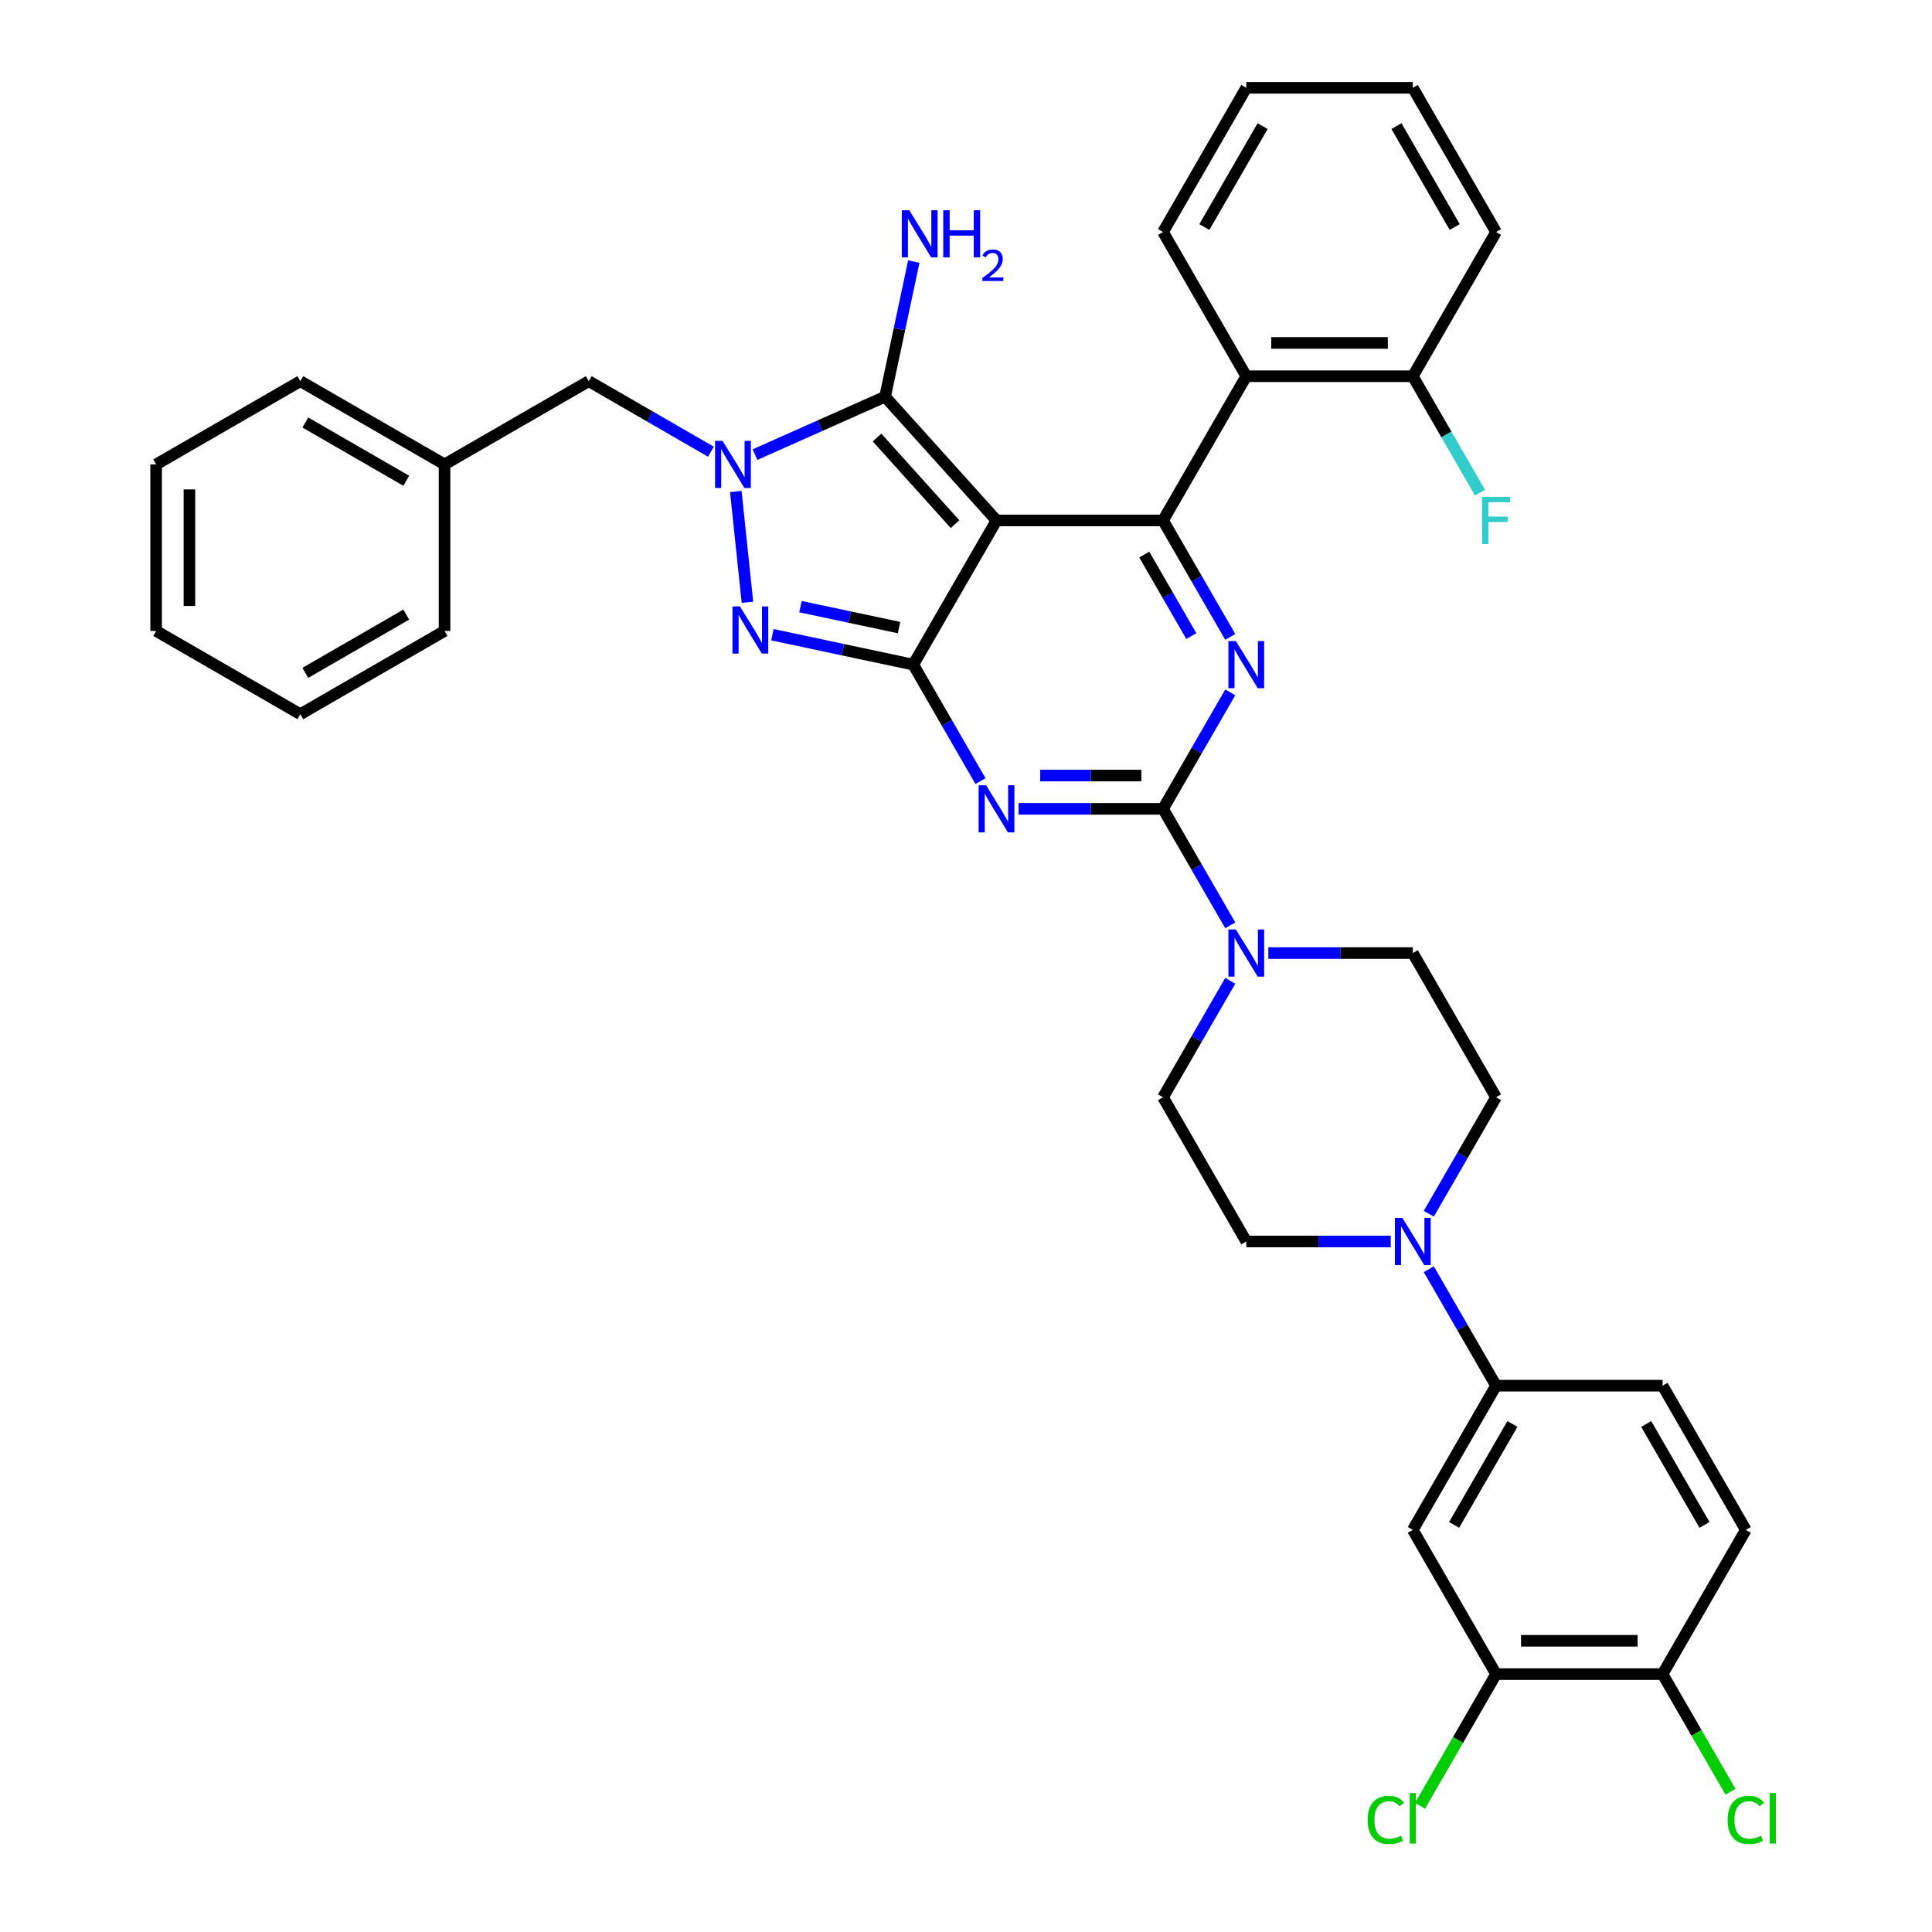 <?xml version='1.0' encoding='iso-8859-1'?>
<svg version='1.1' baseProfile='full'
              xmlns='http://www.w3.org/2000/svg'
                      xmlns:rdkit='http://www.rdkit.org/xml'
                      xmlns:xlink='http://www.w3.org/1999/xlink'
                  xml:space='preserve'
width='1000px' height='1000px' viewBox='0 0 1000 1000'>
<!-- END OF HEADER -->
<rect style='opacity:1.0;fill:#FFFFFF;stroke:none' width='1000' height='1000' x='0' y='0'> </rect>
<path class='bond-0' d='M 636.781,358.379 L 619.379,388.521' style='fill:none;fill-rule:evenodd;stroke:#0000FF;stroke-width:6px;stroke-linecap:butt;stroke-linejoin:miter;stroke-opacity:1' />
<path class='bond-0' d='M 619.379,388.521 L 601.977,418.662' style='fill:none;fill-rule:evenodd;stroke:#000000;stroke-width:6px;stroke-linecap:butt;stroke-linejoin:miter;stroke-opacity:1' />
<path class='bond-1' d='M 636.781,329.661 L 619.379,299.52' style='fill:none;fill-rule:evenodd;stroke:#0000FF;stroke-width:6px;stroke-linecap:butt;stroke-linejoin:miter;stroke-opacity:1' />
<path class='bond-1' d='M 619.379,299.52 L 601.977,269.379' style='fill:none;fill-rule:evenodd;stroke:#000000;stroke-width:6px;stroke-linecap:butt;stroke-linejoin:miter;stroke-opacity:1' />
<path class='bond-1' d='M 616.632,329.238 L 604.451,308.139' style='fill:none;fill-rule:evenodd;stroke:#0000FF;stroke-width:6px;stroke-linecap:butt;stroke-linejoin:miter;stroke-opacity:1' />
<path class='bond-1' d='M 604.451,308.139 L 592.27,287.04' style='fill:none;fill-rule:evenodd;stroke:#000000;stroke-width:6px;stroke-linecap:butt;stroke-linejoin:miter;stroke-opacity:1' />
<path class='bond-2' d='M 601.977,418.662 L 564.589,418.662' style='fill:none;fill-rule:evenodd;stroke:#000000;stroke-width:6px;stroke-linecap:butt;stroke-linejoin:miter;stroke-opacity:1' />
<path class='bond-2' d='M 564.589,418.662 L 527.2,418.662' style='fill:none;fill-rule:evenodd;stroke:#0000FF;stroke-width:6px;stroke-linecap:butt;stroke-linejoin:miter;stroke-opacity:1' />
<path class='bond-2' d='M 590.761,401.424 L 564.589,401.424' style='fill:none;fill-rule:evenodd;stroke:#000000;stroke-width:6px;stroke-linecap:butt;stroke-linejoin:miter;stroke-opacity:1' />
<path class='bond-2' d='M 564.589,401.424 L 538.417,401.424' style='fill:none;fill-rule:evenodd;stroke:#0000FF;stroke-width:6px;stroke-linecap:butt;stroke-linejoin:miter;stroke-opacity:1' />
<path class='bond-3' d='M 601.977,418.662 L 619.379,448.803' style='fill:none;fill-rule:evenodd;stroke:#000000;stroke-width:6px;stroke-linecap:butt;stroke-linejoin:miter;stroke-opacity:1' />
<path class='bond-3' d='M 619.379,448.803 L 636.781,478.944' style='fill:none;fill-rule:evenodd;stroke:#0000FF;stroke-width:6px;stroke-linecap:butt;stroke-linejoin:miter;stroke-opacity:1' />
<path class='bond-4' d='M 507.499,404.303 L 490.097,374.161' style='fill:none;fill-rule:evenodd;stroke:#0000FF;stroke-width:6px;stroke-linecap:butt;stroke-linejoin:miter;stroke-opacity:1' />
<path class='bond-4' d='M 490.097,374.161 L 472.695,344.02' style='fill:none;fill-rule:evenodd;stroke:#000000;stroke-width:6px;stroke-linecap:butt;stroke-linejoin:miter;stroke-opacity:1' />
<path class='bond-5' d='M 601.977,269.379 L 645.072,194.737' style='fill:none;fill-rule:evenodd;stroke:#000000;stroke-width:6px;stroke-linecap:butt;stroke-linejoin:miter;stroke-opacity:1' />
<path class='bond-6' d='M 601.977,269.379 L 515.789,269.379' style='fill:none;fill-rule:evenodd;stroke:#000000;stroke-width:6px;stroke-linecap:butt;stroke-linejoin:miter;stroke-opacity:1' />
<path class='bond-7' d='M 656.483,493.303 L 693.871,493.303' style='fill:none;fill-rule:evenodd;stroke:#0000FF;stroke-width:6px;stroke-linecap:butt;stroke-linejoin:miter;stroke-opacity:1' />
<path class='bond-7' d='M 693.871,493.303 L 731.26,493.303' style='fill:none;fill-rule:evenodd;stroke:#000000;stroke-width:6px;stroke-linecap:butt;stroke-linejoin:miter;stroke-opacity:1' />
<path class='bond-8' d='M 636.781,507.662 L 619.379,537.803' style='fill:none;fill-rule:evenodd;stroke:#0000FF;stroke-width:6px;stroke-linecap:butt;stroke-linejoin:miter;stroke-opacity:1' />
<path class='bond-8' d='M 619.379,537.803 L 601.977,567.945' style='fill:none;fill-rule:evenodd;stroke:#000000;stroke-width:6px;stroke-linecap:butt;stroke-linejoin:miter;stroke-opacity:1' />
<path class='bond-9' d='M 774.354,567.945 L 756.952,598.086' style='fill:none;fill-rule:evenodd;stroke:#000000;stroke-width:6px;stroke-linecap:butt;stroke-linejoin:miter;stroke-opacity:1' />
<path class='bond-9' d='M 756.952,598.086 L 739.55,628.227' style='fill:none;fill-rule:evenodd;stroke:#0000FF;stroke-width:6px;stroke-linecap:butt;stroke-linejoin:miter;stroke-opacity:1' />
<path class='bond-10' d='M 774.354,567.945 L 731.26,493.303' style='fill:none;fill-rule:evenodd;stroke:#000000;stroke-width:6px;stroke-linecap:butt;stroke-linejoin:miter;stroke-opacity:1' />
<path class='bond-11' d='M 515.789,269.379 L 472.695,344.02' style='fill:none;fill-rule:evenodd;stroke:#000000;stroke-width:6px;stroke-linecap:butt;stroke-linejoin:miter;stroke-opacity:1' />
<path class='bond-12' d='M 515.789,269.379 L 458.117,205.328' style='fill:none;fill-rule:evenodd;stroke:#000000;stroke-width:6px;stroke-linecap:butt;stroke-linejoin:miter;stroke-opacity:1' />
<path class='bond-12' d='M 494.328,271.306 L 453.958,226.47' style='fill:none;fill-rule:evenodd;stroke:#000000;stroke-width:6px;stroke-linecap:butt;stroke-linejoin:miter;stroke-opacity:1' />
<path class='bond-13' d='M 472.695,344.02 L 436.248,336.273' style='fill:none;fill-rule:evenodd;stroke:#000000;stroke-width:6px;stroke-linecap:butt;stroke-linejoin:miter;stroke-opacity:1' />
<path class='bond-13' d='M 436.248,336.273 L 399.801,328.526' style='fill:none;fill-rule:evenodd;stroke:#0000FF;stroke-width:6px;stroke-linecap:butt;stroke-linejoin:miter;stroke-opacity:1' />
<path class='bond-13' d='M 465.344,324.835 L 439.832,319.412' style='fill:none;fill-rule:evenodd;stroke:#000000;stroke-width:6px;stroke-linecap:butt;stroke-linejoin:miter;stroke-opacity:1' />
<path class='bond-13' d='M 439.832,319.412 L 414.319,313.989' style='fill:none;fill-rule:evenodd;stroke:#0000FF;stroke-width:6px;stroke-linecap:butt;stroke-linejoin:miter;stroke-opacity:1' />
<path class='bond-14' d='M 386.88,311.742 L 380.852,254.382' style='fill:none;fill-rule:evenodd;stroke:#0000FF;stroke-width:6px;stroke-linecap:butt;stroke-linejoin:miter;stroke-opacity:1' />
<path class='bond-15' d='M 390.792,235.304 L 424.455,220.316' style='fill:none;fill-rule:evenodd;stroke:#0000FF;stroke-width:6px;stroke-linecap:butt;stroke-linejoin:miter;stroke-opacity:1' />
<path class='bond-15' d='M 424.455,220.316 L 458.117,205.328' style='fill:none;fill-rule:evenodd;stroke:#000000;stroke-width:6px;stroke-linecap:butt;stroke-linejoin:miter;stroke-opacity:1' />
<path class='bond-16' d='M 367.969,233.796 L 336.354,215.543' style='fill:none;fill-rule:evenodd;stroke:#0000FF;stroke-width:6px;stroke-linecap:butt;stroke-linejoin:miter;stroke-opacity:1' />
<path class='bond-16' d='M 336.354,215.543 L 304.739,197.29' style='fill:none;fill-rule:evenodd;stroke:#000000;stroke-width:6px;stroke-linecap:butt;stroke-linejoin:miter;stroke-opacity:1' />
<path class='bond-17' d='M 458.117,205.328 L 465.551,170.355' style='fill:none;fill-rule:evenodd;stroke:#000000;stroke-width:6px;stroke-linecap:butt;stroke-linejoin:miter;stroke-opacity:1' />
<path class='bond-17' d='M 465.551,170.355 L 472.985,135.382' style='fill:none;fill-rule:evenodd;stroke:#0000FF;stroke-width:6px;stroke-linecap:butt;stroke-linejoin:miter;stroke-opacity:1' />
<path class='bond-18' d='M 719.849,642.586 L 682.46,642.586' style='fill:none;fill-rule:evenodd;stroke:#0000FF;stroke-width:6px;stroke-linecap:butt;stroke-linejoin:miter;stroke-opacity:1' />
<path class='bond-18' d='M 682.46,642.586 L 645.072,642.586' style='fill:none;fill-rule:evenodd;stroke:#000000;stroke-width:6px;stroke-linecap:butt;stroke-linejoin:miter;stroke-opacity:1' />
<path class='bond-19' d='M 739.55,656.945 L 756.952,687.086' style='fill:none;fill-rule:evenodd;stroke:#0000FF;stroke-width:6px;stroke-linecap:butt;stroke-linejoin:miter;stroke-opacity:1' />
<path class='bond-19' d='M 756.952,687.086 L 774.354,717.227' style='fill:none;fill-rule:evenodd;stroke:#000000;stroke-width:6px;stroke-linecap:butt;stroke-linejoin:miter;stroke-opacity:1' />
<path class='bond-20' d='M 645.072,642.586 L 601.977,567.945' style='fill:none;fill-rule:evenodd;stroke:#000000;stroke-width:6px;stroke-linecap:butt;stroke-linejoin:miter;stroke-opacity:1' />
<path class='bond-21' d='M 230.097,240.384 L 304.739,197.29' style='fill:none;fill-rule:evenodd;stroke:#000000;stroke-width:6px;stroke-linecap:butt;stroke-linejoin:miter;stroke-opacity:1' />
<path class='bond-22' d='M 230.097,240.384 L 155.456,197.29' style='fill:none;fill-rule:evenodd;stroke:#000000;stroke-width:6px;stroke-linecap:butt;stroke-linejoin:miter;stroke-opacity:1' />
<path class='bond-22' d='M 210.282,248.848 L 158.033,218.683' style='fill:none;fill-rule:evenodd;stroke:#000000;stroke-width:6px;stroke-linecap:butt;stroke-linejoin:miter;stroke-opacity:1' />
<path class='bond-23' d='M 230.097,240.384 L 230.097,326.573' style='fill:none;fill-rule:evenodd;stroke:#000000;stroke-width:6px;stroke-linecap:butt;stroke-linejoin:miter;stroke-opacity:1' />
<path class='bond-24' d='M 645.072,194.737 L 731.26,194.737' style='fill:none;fill-rule:evenodd;stroke:#000000;stroke-width:6px;stroke-linecap:butt;stroke-linejoin:miter;stroke-opacity:1' />
<path class='bond-24' d='M 658,177.5 L 718.332,177.5' style='fill:none;fill-rule:evenodd;stroke:#000000;stroke-width:6px;stroke-linecap:butt;stroke-linejoin:miter;stroke-opacity:1' />
<path class='bond-25' d='M 645.072,194.737 L 601.977,120.096' style='fill:none;fill-rule:evenodd;stroke:#000000;stroke-width:6px;stroke-linecap:butt;stroke-linejoin:miter;stroke-opacity:1' />
<path class='bond-26' d='M 731.26,194.737 L 748.662,224.879' style='fill:none;fill-rule:evenodd;stroke:#000000;stroke-width:6px;stroke-linecap:butt;stroke-linejoin:miter;stroke-opacity:1' />
<path class='bond-26' d='M 748.662,224.879 L 766.064,255.02' style='fill:none;fill-rule:evenodd;stroke:#33CCCC;stroke-width:6px;stroke-linecap:butt;stroke-linejoin:miter;stroke-opacity:1' />
<path class='bond-27' d='M 731.26,194.737 L 774.354,120.096' style='fill:none;fill-rule:evenodd;stroke:#000000;stroke-width:6px;stroke-linecap:butt;stroke-linejoin:miter;stroke-opacity:1' />
<path class='bond-28' d='M 601.977,120.096 L 645.072,45.455' style='fill:none;fill-rule:evenodd;stroke:#000000;stroke-width:6px;stroke-linecap:butt;stroke-linejoin:miter;stroke-opacity:1' />
<path class='bond-28' d='M 623.37,117.519 L 653.536,65.27' style='fill:none;fill-rule:evenodd;stroke:#000000;stroke-width:6px;stroke-linecap:butt;stroke-linejoin:miter;stroke-opacity:1' />
<path class='bond-29' d='M 774.354,120.096 L 731.26,45.455' style='fill:none;fill-rule:evenodd;stroke:#000000;stroke-width:6px;stroke-linecap:butt;stroke-linejoin:miter;stroke-opacity:1' />
<path class='bond-29' d='M 752.962,117.519 L 722.796,65.27' style='fill:none;fill-rule:evenodd;stroke:#000000;stroke-width:6px;stroke-linecap:butt;stroke-linejoin:miter;stroke-opacity:1' />
<path class='bond-30' d='M 645.072,45.455 L 731.26,45.455' style='fill:none;fill-rule:evenodd;stroke:#000000;stroke-width:6px;stroke-linecap:butt;stroke-linejoin:miter;stroke-opacity:1' />
<path class='bond-31' d='M 155.456,197.29 L 80.815,240.384' style='fill:none;fill-rule:evenodd;stroke:#000000;stroke-width:6px;stroke-linecap:butt;stroke-linejoin:miter;stroke-opacity:1' />
<path class='bond-32' d='M 230.097,326.573 L 155.456,369.667' style='fill:none;fill-rule:evenodd;stroke:#000000;stroke-width:6px;stroke-linecap:butt;stroke-linejoin:miter;stroke-opacity:1' />
<path class='bond-32' d='M 210.282,318.109 L 158.033,348.275' style='fill:none;fill-rule:evenodd;stroke:#000000;stroke-width:6px;stroke-linecap:butt;stroke-linejoin:miter;stroke-opacity:1' />
<path class='bond-33' d='M 80.815,240.384 L 80.815,326.573' style='fill:none;fill-rule:evenodd;stroke:#000000;stroke-width:6px;stroke-linecap:butt;stroke-linejoin:miter;stroke-opacity:1' />
<path class='bond-33' d='M 98.052,253.313 L 98.052,313.645' style='fill:none;fill-rule:evenodd;stroke:#000000;stroke-width:6px;stroke-linecap:butt;stroke-linejoin:miter;stroke-opacity:1' />
<path class='bond-34' d='M 155.456,369.667 L 80.815,326.573' style='fill:none;fill-rule:evenodd;stroke:#000000;stroke-width:6px;stroke-linecap:butt;stroke-linejoin:miter;stroke-opacity:1' />
<path class='bond-35' d='M 774.354,717.227 L 731.26,791.869' style='fill:none;fill-rule:evenodd;stroke:#000000;stroke-width:6px;stroke-linecap:butt;stroke-linejoin:miter;stroke-opacity:1' />
<path class='bond-35' d='M 782.818,737.043 L 752.652,789.292' style='fill:none;fill-rule:evenodd;stroke:#000000;stroke-width:6px;stroke-linecap:butt;stroke-linejoin:miter;stroke-opacity:1' />
<path class='bond-36' d='M 774.354,717.227 L 860.543,717.227' style='fill:none;fill-rule:evenodd;stroke:#000000;stroke-width:6px;stroke-linecap:butt;stroke-linejoin:miter;stroke-opacity:1' />
<path class='bond-37' d='M 731.26,791.869 L 774.354,866.51' style='fill:none;fill-rule:evenodd;stroke:#000000;stroke-width:6px;stroke-linecap:butt;stroke-linejoin:miter;stroke-opacity:1' />
<path class='bond-38' d='M 774.354,866.51 L 860.543,866.51' style='fill:none;fill-rule:evenodd;stroke:#000000;stroke-width:6px;stroke-linecap:butt;stroke-linejoin:miter;stroke-opacity:1' />
<path class='bond-38' d='M 787.283,849.273 L 847.615,849.273' style='fill:none;fill-rule:evenodd;stroke:#000000;stroke-width:6px;stroke-linecap:butt;stroke-linejoin:miter;stroke-opacity:1' />
<path class='bond-39' d='M 774.354,866.51 L 754.677,900.592' style='fill:none;fill-rule:evenodd;stroke:#000000;stroke-width:6px;stroke-linecap:butt;stroke-linejoin:miter;stroke-opacity:1' />
<path class='bond-39' d='M 754.677,900.592 L 735.001,934.673' style='fill:none;fill-rule:evenodd;stroke:#00CC00;stroke-width:6px;stroke-linecap:butt;stroke-linejoin:miter;stroke-opacity:1' />
<path class='bond-40' d='M 860.543,866.51 L 903.637,791.869' style='fill:none;fill-rule:evenodd;stroke:#000000;stroke-width:6px;stroke-linecap:butt;stroke-linejoin:miter;stroke-opacity:1' />
<path class='bond-41' d='M 860.543,866.51 L 878.119,896.953' style='fill:none;fill-rule:evenodd;stroke:#000000;stroke-width:6px;stroke-linecap:butt;stroke-linejoin:miter;stroke-opacity:1' />
<path class='bond-41' d='M 878.119,896.953 L 895.695,927.396' style='fill:none;fill-rule:evenodd;stroke:#00CC00;stroke-width:6px;stroke-linecap:butt;stroke-linejoin:miter;stroke-opacity:1' />
<path class='bond-42' d='M 903.637,791.869 L 860.543,717.227' style='fill:none;fill-rule:evenodd;stroke:#000000;stroke-width:6px;stroke-linecap:butt;stroke-linejoin:miter;stroke-opacity:1' />
<path class='bond-42' d='M 882.245,789.292 L 852.079,737.043' style='fill:none;fill-rule:evenodd;stroke:#000000;stroke-width:6px;stroke-linecap:butt;stroke-linejoin:miter;stroke-opacity:1' />
<path  class='atom-0' d='M 639.676 331.816
L 647.674 344.744
Q 648.467 346.02, 649.743 348.33
Q 651.019 350.64, 651.087 350.777
L 651.087 331.816
L 654.328 331.816
L 654.328 356.225
L 650.984 356.225
L 642.4 342.09
Q 641.4 340.435, 640.331 338.539
Q 639.297 336.643, 638.987 336.056
L 638.987 356.225
L 635.815 356.225
L 635.815 331.816
L 639.676 331.816
' fill='#0000FF'/>
<path  class='atom-2' d='M 510.393 406.457
L 518.392 419.386
Q 519.185 420.661, 520.46 422.971
Q 521.736 425.281, 521.805 425.419
L 521.805 406.457
L 525.045 406.457
L 525.045 430.866
L 521.701 430.866
L 513.117 416.731
Q 512.117 415.076, 511.048 413.18
Q 510.014 411.284, 509.704 410.698
L 509.704 430.866
L 506.532 430.866
L 506.532 406.457
L 510.393 406.457
' fill='#0000FF'/>
<path  class='atom-4' d='M 639.676 481.099
L 647.674 494.027
Q 648.467 495.303, 649.743 497.613
Q 651.019 499.922, 651.087 500.06
L 651.087 481.099
L 654.328 481.099
L 654.328 505.507
L 650.984 505.507
L 642.4 491.373
Q 641.4 489.718, 640.331 487.822
Q 639.297 485.925, 638.987 485.339
L 638.987 505.507
L 635.815 505.507
L 635.815 481.099
L 639.676 481.099
' fill='#0000FF'/>
<path  class='atom-8' d='M 382.994 313.896
L 390.992 326.825
Q 391.785 328.1, 393.061 330.41
Q 394.336 332.72, 394.405 332.858
L 394.405 313.896
L 397.646 313.896
L 397.646 338.305
L 394.302 338.305
L 385.718 324.17
Q 384.718 322.515, 383.649 320.619
Q 382.615 318.723, 382.305 318.137
L 382.305 338.305
L 379.133 338.305
L 379.133 313.896
L 382.994 313.896
' fill='#0000FF'/>
<path  class='atom-9' d='M 373.985 228.18
L 381.983 241.108
Q 382.776 242.384, 384.052 244.694
Q 385.327 247.004, 385.396 247.142
L 385.396 228.18
L 388.637 228.18
L 388.637 252.589
L 385.293 252.589
L 376.708 238.454
Q 375.709 236.799, 374.64 234.903
Q 373.606 233.007, 373.295 232.421
L 373.295 252.589
L 370.124 252.589
L 370.124 228.18
L 373.985 228.18
' fill='#0000FF'/>
<path  class='atom-11' d='M 470.642 108.819
L 478.64 121.747
Q 479.433 123.023, 480.708 125.333
Q 481.984 127.643, 482.053 127.78
L 482.053 108.819
L 485.294 108.819
L 485.294 133.228
L 481.95 133.228
L 473.365 119.093
Q 472.365 117.438, 471.297 115.542
Q 470.262 113.645, 469.952 113.059
L 469.952 133.228
L 466.78 133.228
L 466.78 108.819
L 470.642 108.819
' fill='#0000FF'/>
<path  class='atom-11' d='M 488.224 108.819
L 491.534 108.819
L 491.534 119.196
L 504.014 119.196
L 504.014 108.819
L 507.323 108.819
L 507.323 133.228
L 504.014 133.228
L 504.014 121.954
L 491.534 121.954
L 491.534 133.228
L 488.224 133.228
L 488.224 108.819
' fill='#0000FF'/>
<path  class='atom-11' d='M 508.507 132.371
Q 509.098 130.847, 510.509 130.005
Q 511.92 129.14, 513.877 129.14
Q 516.311 129.14, 517.676 130.46
Q 519.042 131.78, 519.042 134.123
Q 519.042 136.512, 517.267 138.742
Q 515.515 140.972, 511.874 143.612
L 519.315 143.612
L 519.315 145.432
L 508.461 145.432
L 508.461 143.907
Q 511.465 141.768, 513.239 140.176
Q 515.037 138.583, 515.902 137.149
Q 516.766 135.716, 516.766 134.237
Q 516.766 132.69, 515.993 131.825
Q 515.219 130.96, 513.877 130.96
Q 512.58 130.96, 511.715 131.484
Q 510.85 132.007, 510.236 133.168
L 508.507 132.371
' fill='#0000FF'/>
<path  class='atom-12' d='M 725.865 630.382
L 733.863 643.31
Q 734.656 644.586, 735.931 646.895
Q 737.207 649.205, 737.276 649.343
L 737.276 630.382
L 740.517 630.382
L 740.517 654.79
L 737.173 654.79
L 728.588 640.655
Q 727.588 639.001, 726.52 637.104
Q 725.485 635.208, 725.175 634.622
L 725.175 654.79
L 722.003 654.79
L 722.003 630.382
L 725.865 630.382
' fill='#0000FF'/>
<path  class='atom-18' d='M 767.097 257.175
L 781.611 257.175
L 781.611 259.967
L 770.372 259.967
L 770.372 267.379
L 780.37 267.379
L 780.37 270.206
L 770.372 270.206
L 770.372 281.583
L 767.097 281.583
L 767.097 257.175
' fill='#33CCCC'/>
<path  class='atom-36' d='M 707.886 941.996
Q 707.886 935.929, 710.713 932.757
Q 713.574 929.551, 718.987 929.551
Q 724.02 929.551, 726.709 933.102
L 724.434 934.963
Q 722.469 932.378, 718.987 932.378
Q 715.298 932.378, 713.333 934.86
Q 711.402 937.308, 711.402 941.996
Q 711.402 946.823, 713.402 949.305
Q 715.436 951.787, 719.366 951.787
Q 722.055 951.787, 725.192 950.167
L 726.158 952.753
Q 724.882 953.58, 722.951 954.063
Q 721.021 954.545, 718.883 954.545
Q 713.574 954.545, 710.713 951.305
Q 707.886 948.064, 707.886 941.996
' fill='#00CC00'/>
<path  class='atom-36' d='M 729.674 928.068
L 732.846 928.068
L 732.846 954.235
L 729.674 954.235
L 729.674 928.068
' fill='#00CC00'/>
<path  class='atom-37' d='M 894.225 941.996
Q 894.225 935.929, 897.052 932.757
Q 899.914 929.551, 905.326 929.551
Q 910.36 929.551, 913.049 933.102
L 910.773 934.963
Q 908.808 932.378, 905.326 932.378
Q 901.637 932.378, 899.672 934.86
Q 897.742 937.308, 897.742 941.996
Q 897.742 946.823, 899.741 949.305
Q 901.775 951.787, 905.706 951.787
Q 908.395 951.787, 911.532 950.167
L 912.497 952.753
Q 911.222 953.58, 909.291 954.063
Q 907.36 954.545, 905.223 954.545
Q 899.914 954.545, 897.052 951.305
Q 894.225 948.064, 894.225 941.996
' fill='#00CC00'/>
<path  class='atom-37' d='M 916.014 928.068
L 919.185 928.068
L 919.185 954.235
L 916.014 954.235
L 916.014 928.068
' fill='#00CC00'/>
</svg>
